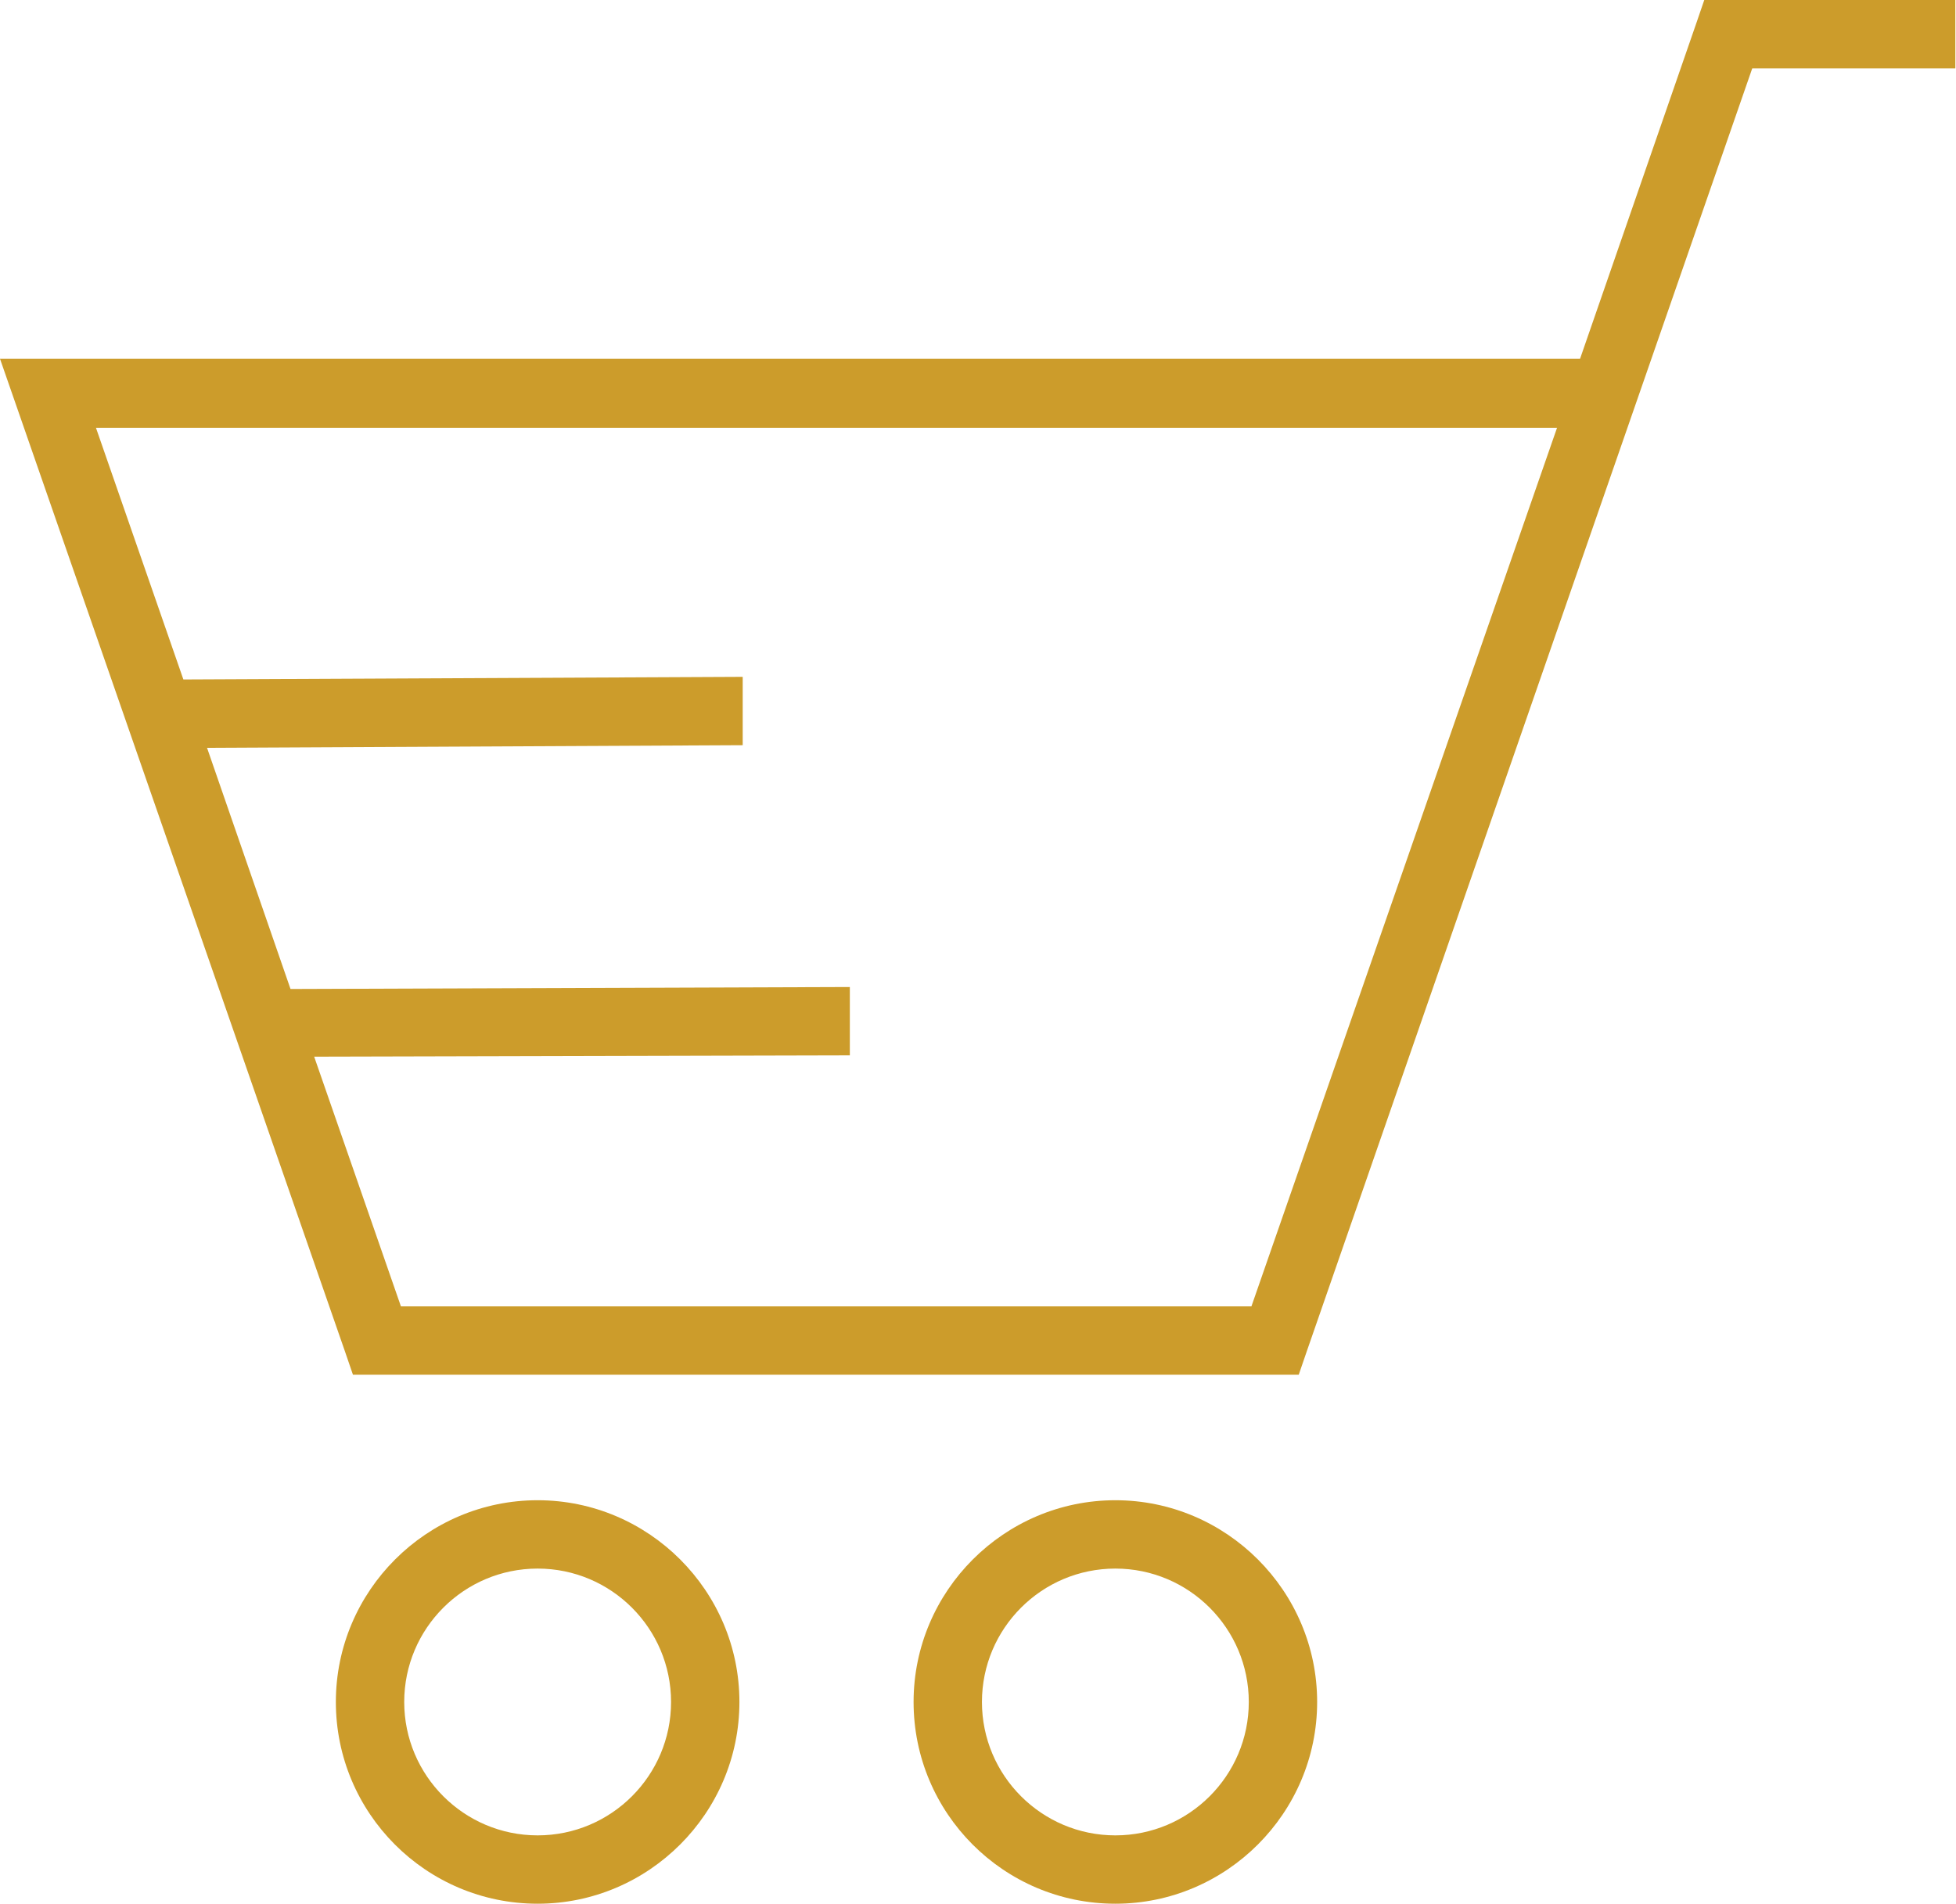 <?xml version="1.0" encoding="UTF-8"?>
<svg id="Layer_1" data-name="Layer 1" xmlns="http://www.w3.org/2000/svg" viewBox="0 0 29.76 28.97">
  <defs>
    <style>
      .cls-1 {
        fill: #cc9c2b;
        stroke-width: 0px;
      }
    </style>
  </defs>
  <path class="cls-1" d="M24.04,5.46l1.77-5.11.12-.35h3.82v1.04h-3.09c-2.26,6.51-4.52,13.02-6.78,19.53l-.12.35H5.37l-.12-.35L.24,6.15l-.24-.69h24.04ZM8.18,28.97c-1.7,0-3.07-1.38-3.07-3.07s1.38-3.07,3.07-3.07,3.07,1.38,3.07,3.07-1.38,3.07-3.07,3.07M8.18,27.93c1.12,0,2.03-.91,2.03-2.03s-.91-2.03-2.03-2.03-2.03.91-2.03,2.03.91,2.03,2.03,2.03M16.97,28.97c-1.7,0-3.07-1.38-3.07-3.07s1.38-3.07,3.07-3.07,3.07,1.38,3.07,3.07-1.38,3.07-3.07,3.07M16.97,27.93c1.12,0,2.03-.91,2.03-2.03s-.91-2.03-2.03-2.03-2.03.91-2.03,2.03.91,2.03,2.03,2.03M19.04,19.88l4.65-13.37H1.46l1.33,3.83,8.51-.04v1.04s-8.15.04-8.15.04l1.27,3.67,8.51-.03v1.04l-8.15.02,1.32,3.8h12.93Z"/>
</svg>